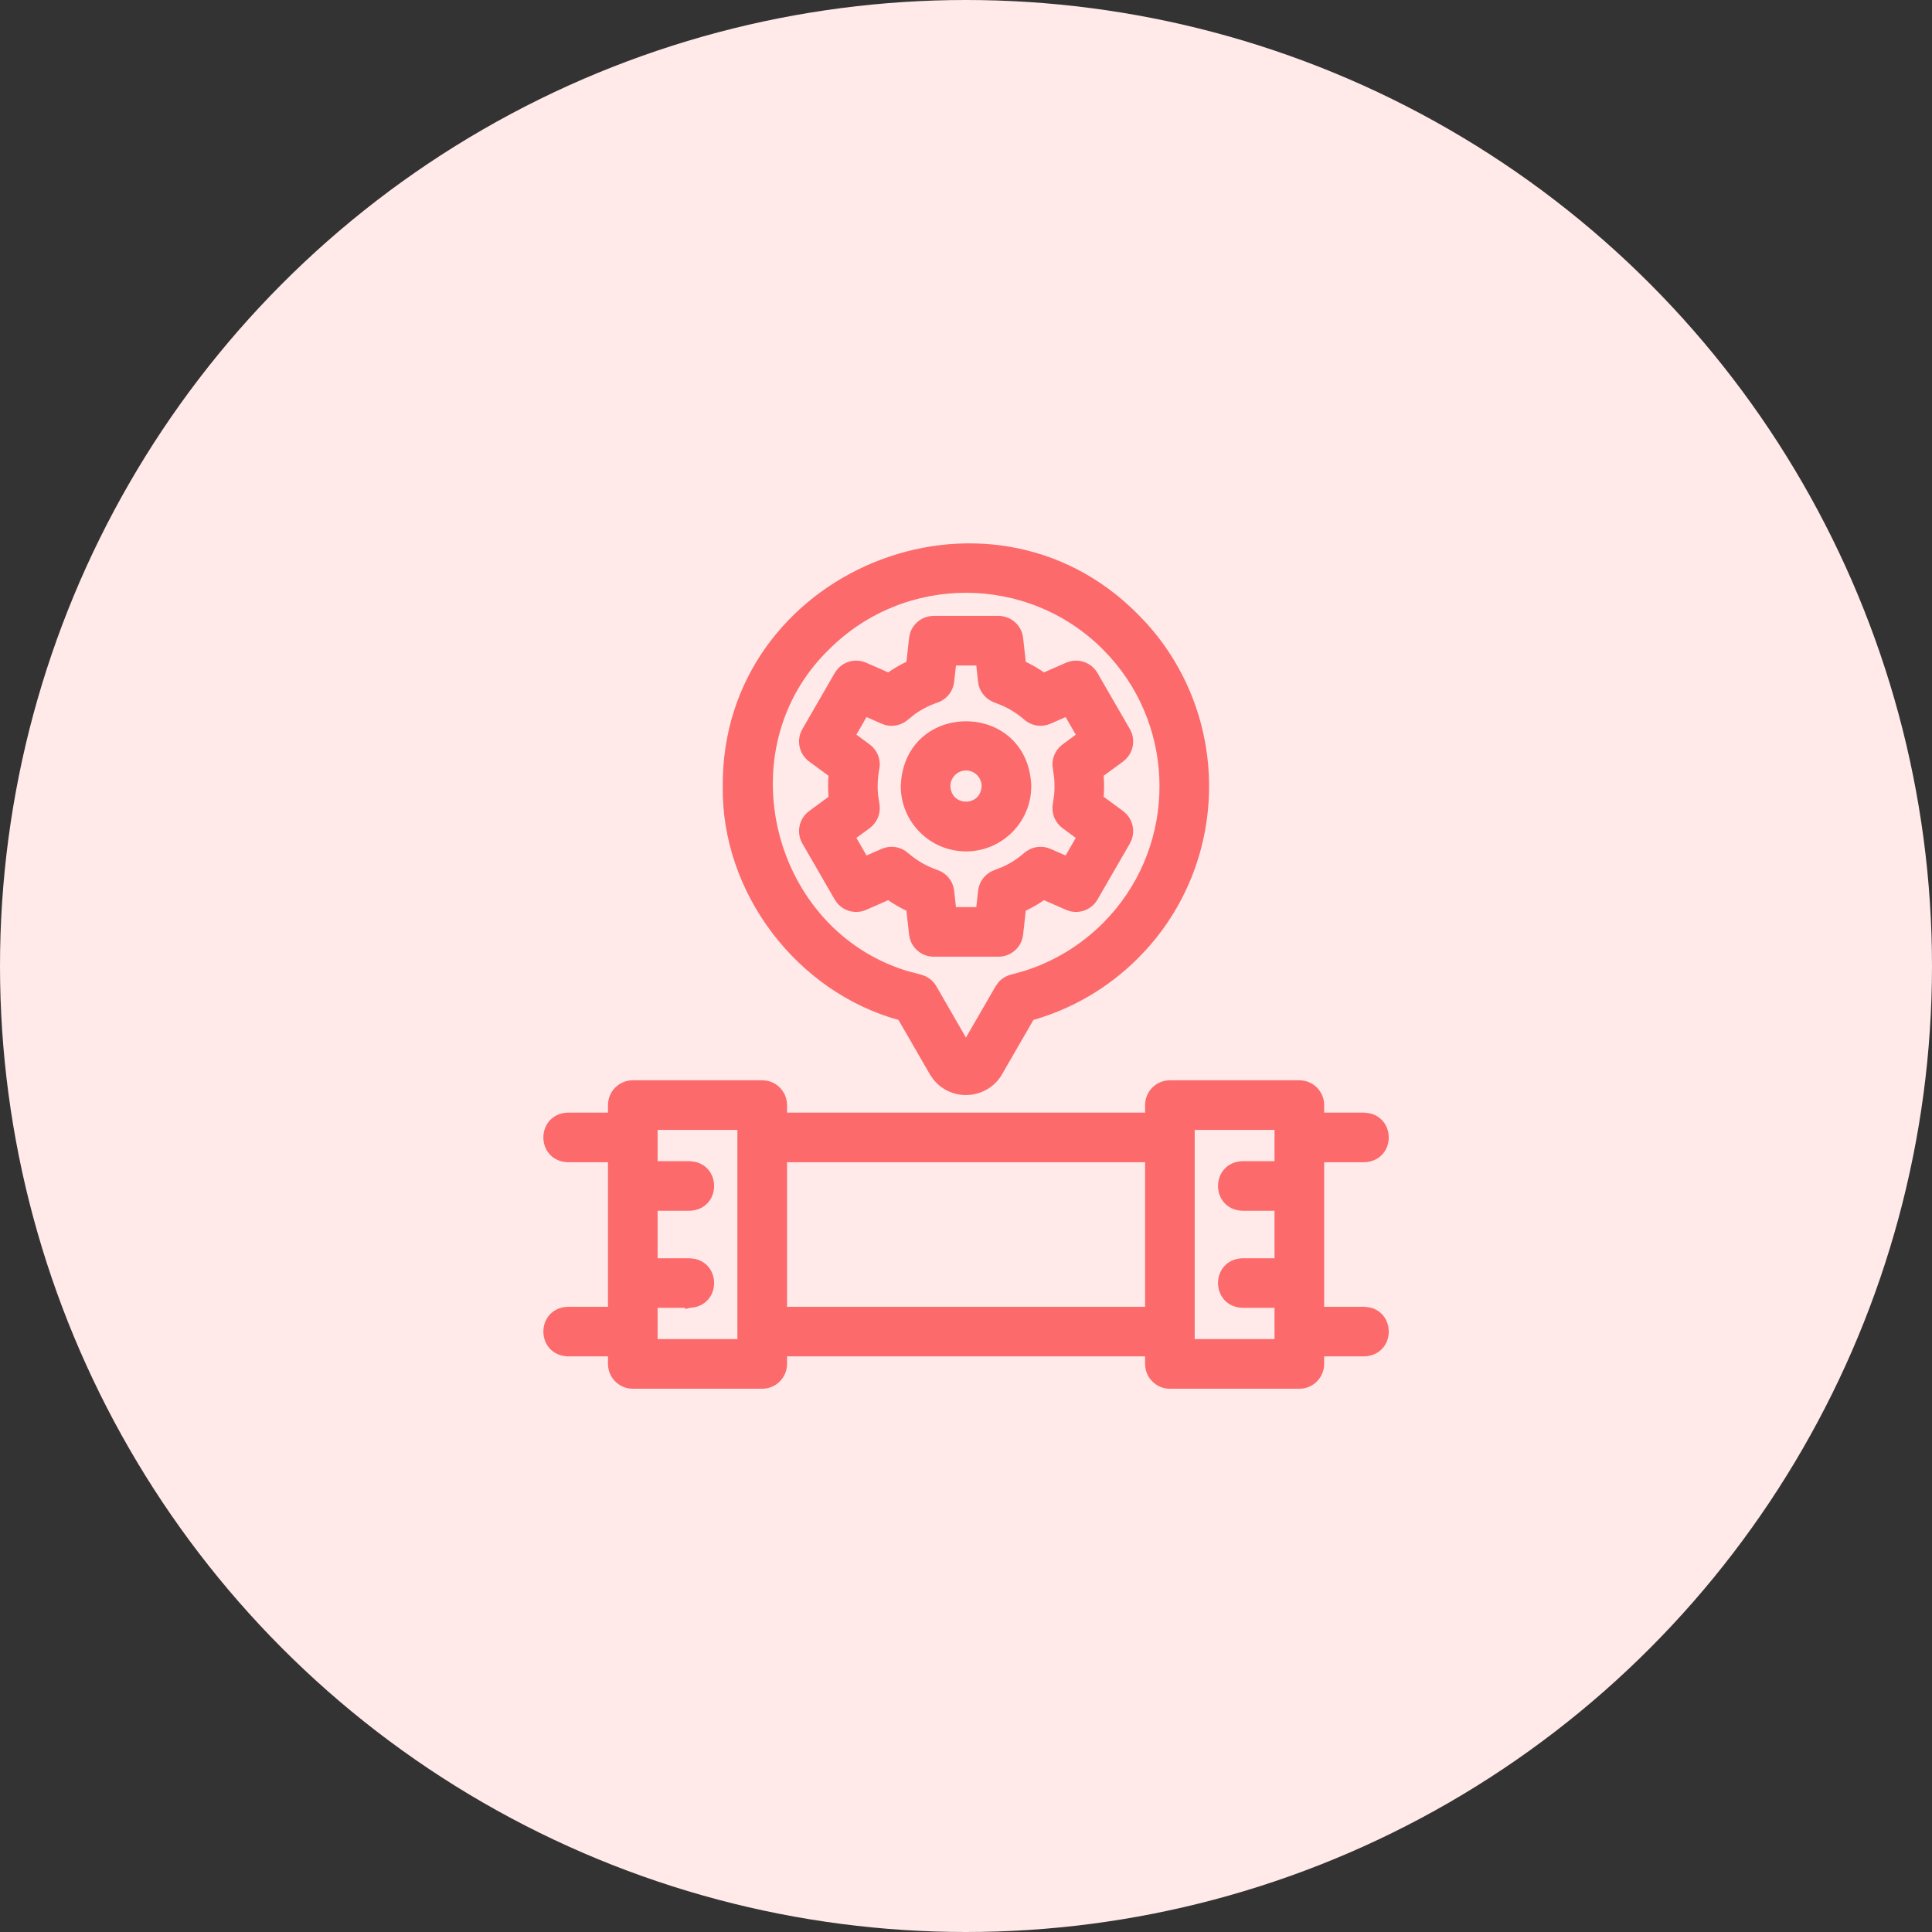 <svg width="56" height="56" viewBox="0 0 56 56" fill="none" xmlns="http://www.w3.org/2000/svg">
<rect x="0" y="0" width="56" height="56" fill="#333333" stroke="none"/>
<circle cx="28" cy="28" r="28" fill="#FFE9E9"/>
<path d="M22.093 31.438L22.213 31.449C22.483 31.505 22.687 31.744 22.688 32.031V32.375H33.316V32.031C33.316 31.703 33.582 31.438 33.91 31.438H37.662C37.99 31.438 38.256 31.703 38.256 32.031V32.375H39.542L39.68 32.394C40.32 32.542 40.275 33.536 39.542 33.563H38.256V38.003H39.542L39.68 38.02C40.321 38.169 40.275 39.163 39.542 39.19H38.256V39.534C38.256 39.862 37.99 40.128 37.662 40.128H33.91C33.582 40.128 33.316 39.862 33.316 39.534V39.19H22.688V39.534C22.688 39.862 22.421 40.128 22.093 40.128H18.342C18.014 40.128 17.748 39.862 17.748 39.534V39.19H16.461C15.68 39.161 15.679 38.032 16.461 38.003H17.748V33.563H16.461C15.68 33.534 15.679 32.404 16.461 32.375H17.748V32.031C17.748 31.703 18.014 31.438 18.342 31.438H22.093ZM34.504 38.94H37.068V37.783H36.016C35.235 37.754 35.234 36.625 36.016 36.596H37.068V34.97H36.016C35.235 34.941 35.234 33.812 36.016 33.782H37.068V32.625H34.504V38.94ZM18.936 33.782H19.987L20.125 33.8C20.766 33.948 20.721 34.943 19.987 34.97H18.936V36.596H19.987L20.125 36.613C20.766 36.761 20.721 37.756 19.987 37.783L19.983 37.784V37.783H18.936V38.94H21.499V32.625H18.936V33.782ZM22.688 38.003H33.316V33.563H22.688V38.003Z" fill="#FC6A6B" stroke="#FC6A6B" stroke-width="0.25"/>
<path d="M21.075 22.789C21.027 16.688 28.606 13.551 32.895 17.895L33.141 18.152C35.514 20.78 35.514 24.802 33.141 27.43L32.895 27.688C32.053 28.53 31.011 29.138 29.871 29.457C29.562 29.992 29.253 30.527 28.944 31.062L28.945 31.064C28.779 31.359 28.482 31.558 28.15 31.605L28.006 31.615C27.662 31.618 27.346 31.462 27.141 31.195L27.059 31.073C26.747 30.534 26.437 29.995 26.126 29.457C23.198 28.669 21.029 25.831 21.075 22.789ZM32.056 18.734C29.819 16.498 26.18 16.498 23.943 18.734L23.941 18.735C20.88 21.719 22.263 27.049 26.26 28.264L26.654 28.368L26.656 28.369L26.77 28.409C26.879 28.46 26.971 28.543 27.032 28.649L27.998 30.325C28.32 29.767 28.644 29.208 28.967 28.649L29.037 28.552C29.117 28.462 29.224 28.398 29.343 28.369L29.723 28.264C30.599 27.988 31.4 27.503 32.056 26.848L32.259 26.634C34.225 24.457 34.225 21.125 32.259 18.948L32.056 18.734Z" fill="#FC6A6B" stroke="#FC6A6B" stroke-width="0.25"/>
<path d="M28.941 17.977C29.244 17.977 29.498 18.204 29.531 18.505L29.616 19.267C29.838 19.368 30.048 19.49 30.247 19.632L30.951 19.324L31.057 19.289C31.306 19.232 31.571 19.342 31.703 19.571L32.642 21.196L32.688 21.297C32.76 21.504 32.712 21.736 32.562 21.898L32.48 21.972L31.86 22.426C31.883 22.668 31.883 22.913 31.86 23.155L32.48 23.61L32.562 23.685C32.712 23.846 32.76 24.078 32.688 24.285L32.642 24.386L31.703 26.011C31.571 26.24 31.306 26.35 31.057 26.293L30.951 26.258L30.247 25.949C30.048 26.091 29.838 26.213 29.616 26.314L29.531 27.077C29.498 27.378 29.244 27.605 28.941 27.605H27.065C26.801 27.605 26.572 27.431 26.497 27.186L26.475 27.077L26.39 26.315C26.168 26.214 25.957 26.091 25.758 25.949L25.056 26.258C24.813 26.364 24.534 26.296 24.367 26.102L24.303 26.011L23.365 24.386C23.214 24.124 23.284 23.79 23.527 23.61L24.145 23.155C24.122 22.913 24.122 22.668 24.145 22.426L23.527 21.972C23.284 21.792 23.214 21.458 23.365 21.196L24.303 19.571L24.367 19.48C24.534 19.286 24.813 19.218 25.056 19.324L25.758 19.632C25.957 19.49 26.168 19.367 26.39 19.266L26.475 18.505L26.497 18.395C26.572 18.151 26.801 17.977 27.065 17.977H28.941ZM27.532 19.75C27.51 19.95 27.388 20.123 27.212 20.213L27.134 20.246C26.886 20.331 26.653 20.45 26.44 20.602L26.235 20.766C26.084 20.898 25.877 20.944 25.686 20.892L25.605 20.862L25.064 20.625L24.659 21.329L25.134 21.679L25.198 21.734C25.319 21.853 25.383 22.017 25.375 22.186L25.364 22.271C25.314 22.527 25.302 22.792 25.327 23.052L25.365 23.311L25.375 23.395C25.383 23.564 25.319 23.729 25.198 23.848L25.134 23.903L24.659 24.252L25.064 24.956L25.605 24.72L25.686 24.691C25.877 24.639 26.084 24.684 26.235 24.816H26.234C26.5 25.048 26.803 25.223 27.134 25.336L27.212 25.369C27.388 25.459 27.51 25.632 27.532 25.832L27.597 26.418H28.41L28.475 25.832L28.49 25.749C28.54 25.558 28.682 25.401 28.873 25.336L29.115 25.24C29.352 25.133 29.572 24.99 29.771 24.816L29.84 24.765C30.006 24.657 30.216 24.639 30.4 24.72L30.94 24.956L31.346 24.252L30.872 23.903C30.687 23.767 30.598 23.536 30.642 23.311L30.679 23.053C30.687 22.966 30.691 22.878 30.691 22.791C30.691 22.704 30.687 22.616 30.679 22.529L30.642 22.271C30.598 22.046 30.687 21.815 30.872 21.679L31.346 21.329L30.94 20.625L30.4 20.862C30.216 20.943 30.006 20.925 29.84 20.817L29.771 20.766C29.573 20.592 29.352 20.451 29.115 20.343L28.873 20.246C28.683 20.181 28.54 20.025 28.49 19.834L28.475 19.75L28.41 19.164H27.597L27.532 19.75Z" fill="#FC6A6B" stroke="#FC6A6B" stroke-width="0.25"/>
<path d="M28.001 22.208C27.683 22.208 27.423 22.466 27.422 22.784C27.453 23.553 28.547 23.553 28.578 22.784C28.577 22.467 28.319 22.208 28.001 22.208ZM29.758 22.967C29.667 23.857 28.914 24.553 28.001 24.553C27.027 24.553 26.235 23.761 26.234 22.787V22.782L26.252 22.57C26.529 20.45 29.681 20.52 29.767 22.782V22.787L29.758 22.967Z" fill="#FC6A6B" stroke="#FC6A6B" stroke-width="0.25"/>
</svg>
